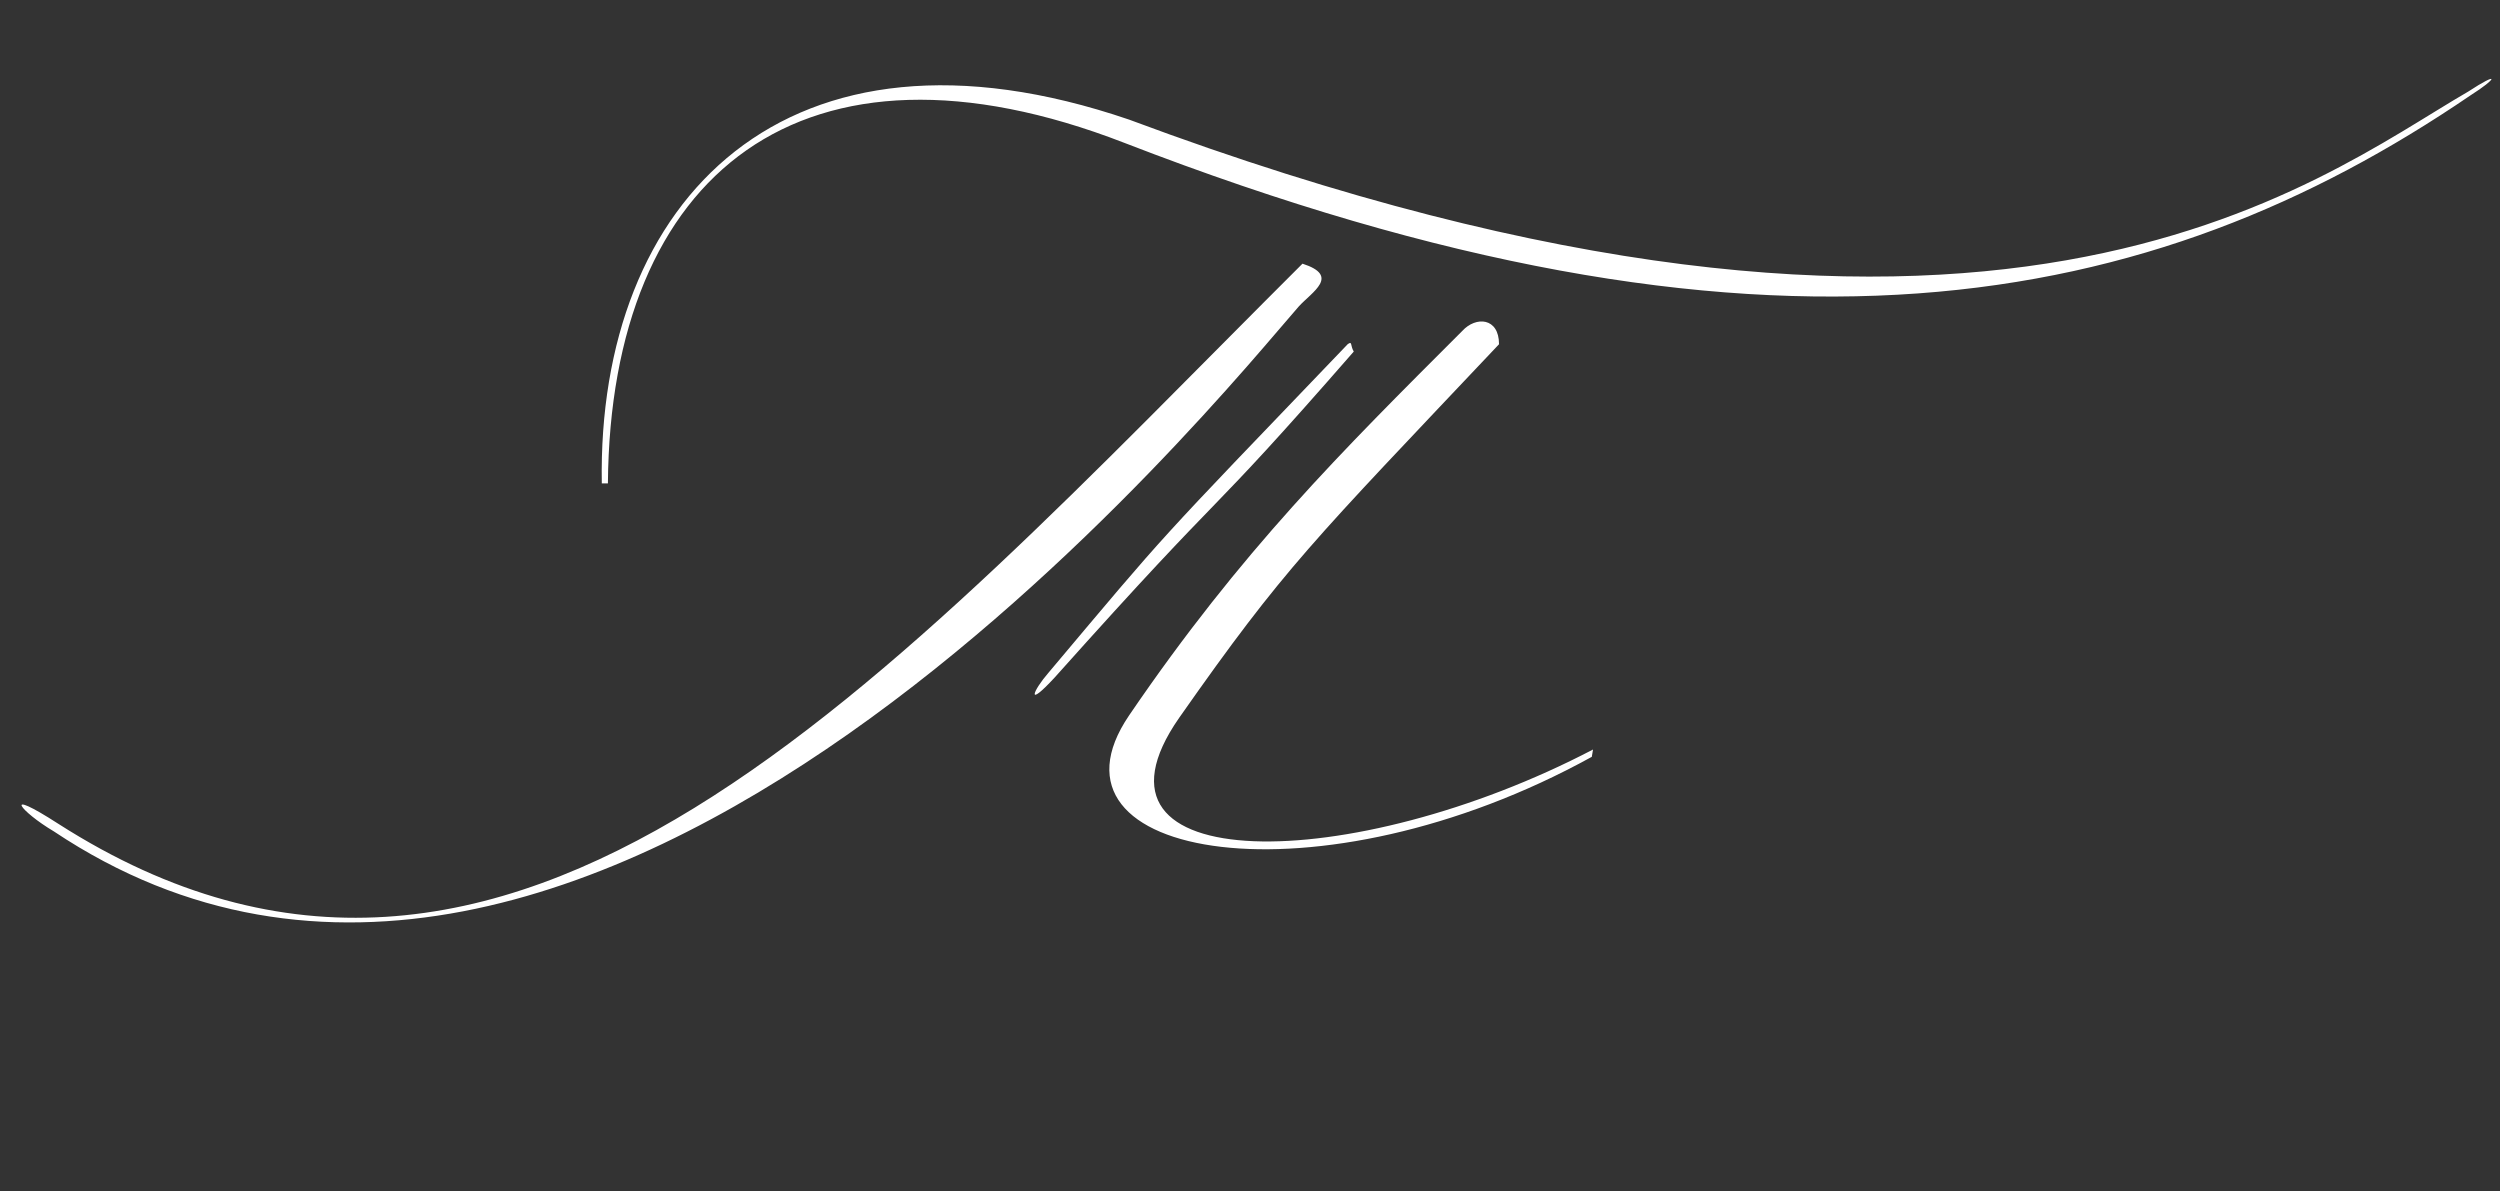 <?xml version="1.0" encoding="UTF-8"?> <svg xmlns="http://www.w3.org/2000/svg" width="512" height="244" viewBox="0 0 512 244" fill="none"><rect x="0" y="0" width="512" height="244" fill="#333333" stroke="none"/> <path d="M124.5 99H123.25C122.25 41 161 0.5 231.25 24.5C408.75 90.75 474 37 505.5 18.75C512 14.5 511.5 16 506 19.5C440.75 64 361.25 80 230.25 29.25C164.5 3.75 125 35.5 124.5 99ZM326.25 153.5L326 155C270.25 185.75 211 176.25 231.25 146.5C254.25 112.75 274.75 92.5 299.5 67.75C302.25 64.75 307 65 307 70.5C268.5 111.25 263.25 116 241.5 147C218.5 180 277 179.25 326.25 153.5ZM266.75 54C274.5 56.5 268.75 59.75 266 62.75C251 79.75 120.25 243.25 11 170.25C4.25 166.25 -4.05312e-06 161 12 168.75C104.75 228 181.5 139 266.75 54ZM214.75 137.75C240 107.75 235.5 112.75 276 70.5C277 69.75 276.5 70.75 277.25 72C244.75 109.25 254 96.25 216 138.75C210 145.25 211.5 141.5 214.75 137.75Z" fill="white"></path> </svg> 
